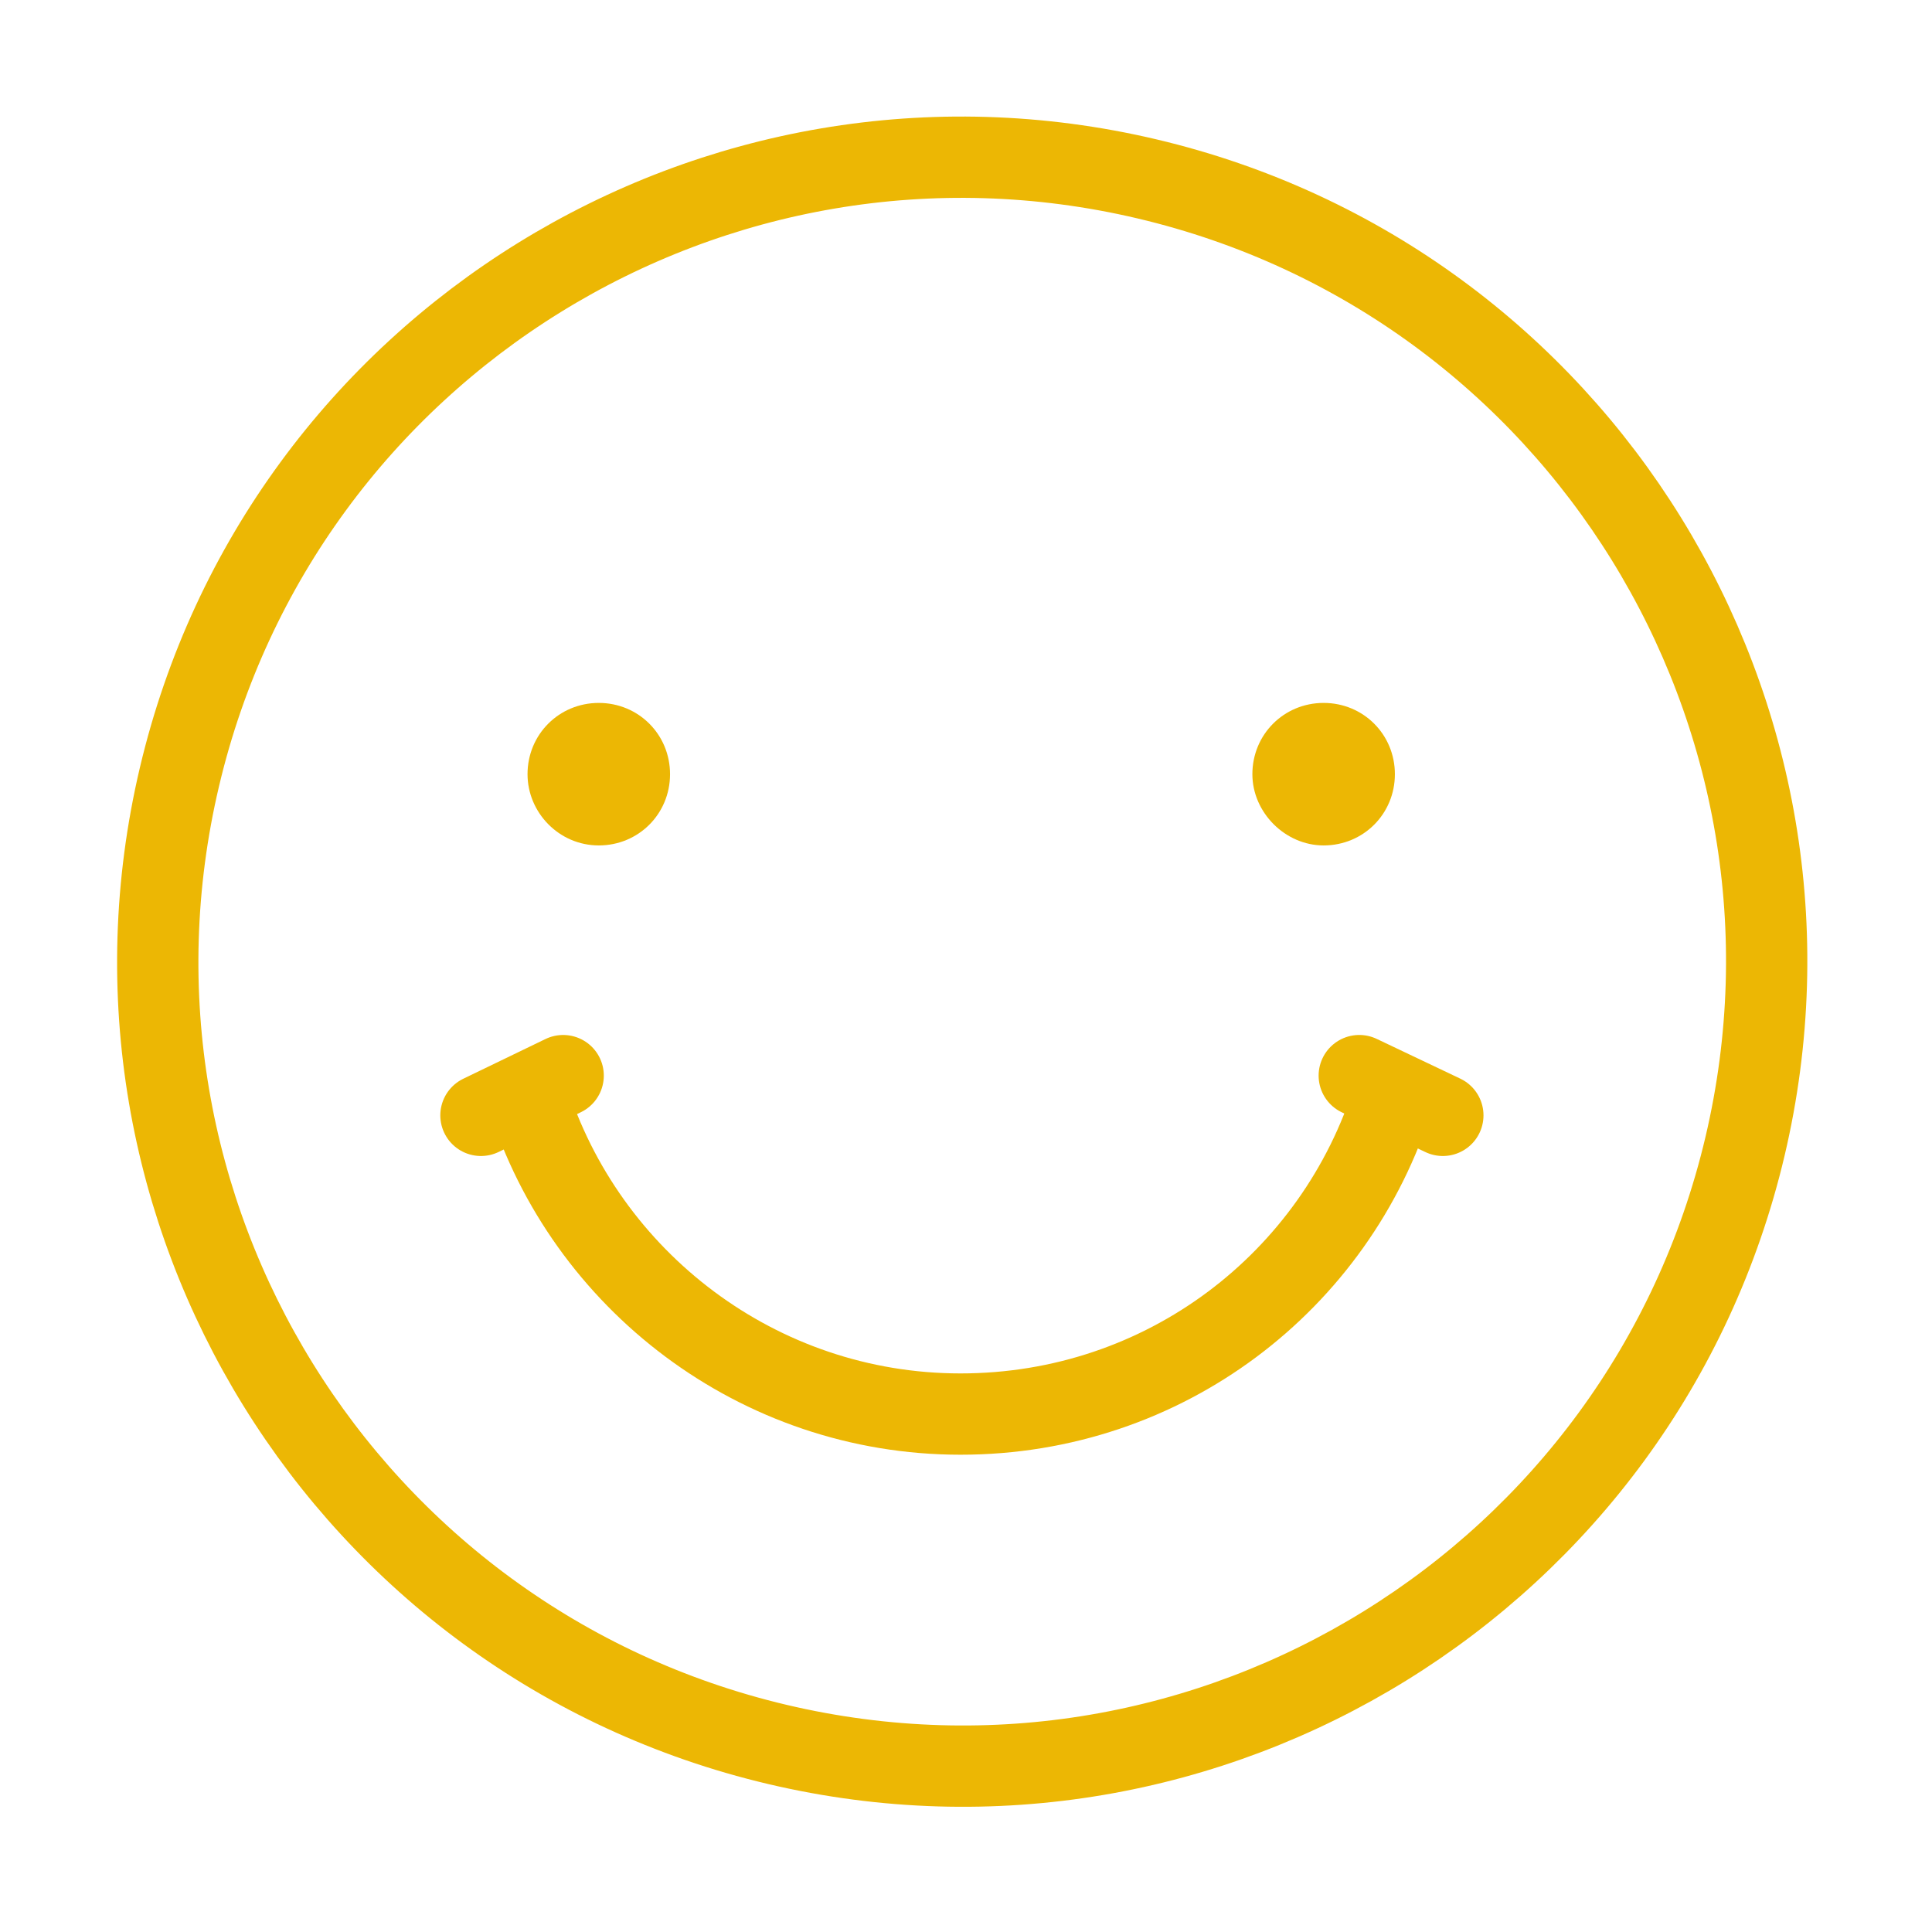 <svg width="101" height="101" viewBox="0 0 101 101" fill="none" xmlns="http://www.w3.org/2000/svg">
<g clip-path="url(#clip0_323_6231)">
<path d="M91.223 59.937C96.559 37.337 82.565 14.69 59.965 9.353C37.365 4.017 14.718 18.012 9.382 40.612C4.045 63.211 18.04 85.858 40.64 91.195C63.24 96.531 85.887 82.537 91.223 59.937Z" stroke="#ECB704" stroke-width="4.25" stroke-miterlimit="10" stroke-linecap="round" stroke-linejoin="round"/>
<path d="M27.578 40.472C27.578 38.395 29.226 36.747 31.303 36.747C33.38 36.747 35.028 38.395 35.028 40.472C35.028 42.549 33.38 44.197 31.303 44.197C29.226 44.197 27.578 42.478 27.578 40.472Z" fill="#ECB704"/>
<path d="M65.471 40.472C65.471 38.395 67.119 36.747 69.196 36.747C71.273 36.747 72.921 38.395 72.921 40.472C72.921 42.549 71.273 44.197 69.196 44.197C67.19 44.197 65.471 42.478 65.471 40.472Z" fill="#ECB704"/>
<path d="M72.849 57.305C69.841 66.975 60.887 73.924 50.214 73.924C39.612 73.924 30.587 66.904 27.578 57.305" stroke="#ECB704" stroke-width="4.25" stroke-miterlimit="10" stroke-linecap="round" stroke-linejoin="round"/>
<path d="M29.441 56.231L25.143 58.308" stroke="#ECB704" stroke-width="4.25" stroke-miterlimit="10" stroke-linecap="round" stroke-linejoin="round"/>
<path d="M71.059 56.23L75.428 58.308" stroke="#ECB704" stroke-width="4.25" stroke-miterlimit="10" stroke-linecap="round" stroke-linejoin="round"/>
</g>
<defs>
<clipPath id="clip0_323_6231">
<rect width="101" height="101" fill="white"/>
</clipPath>
</defs>
</svg>

